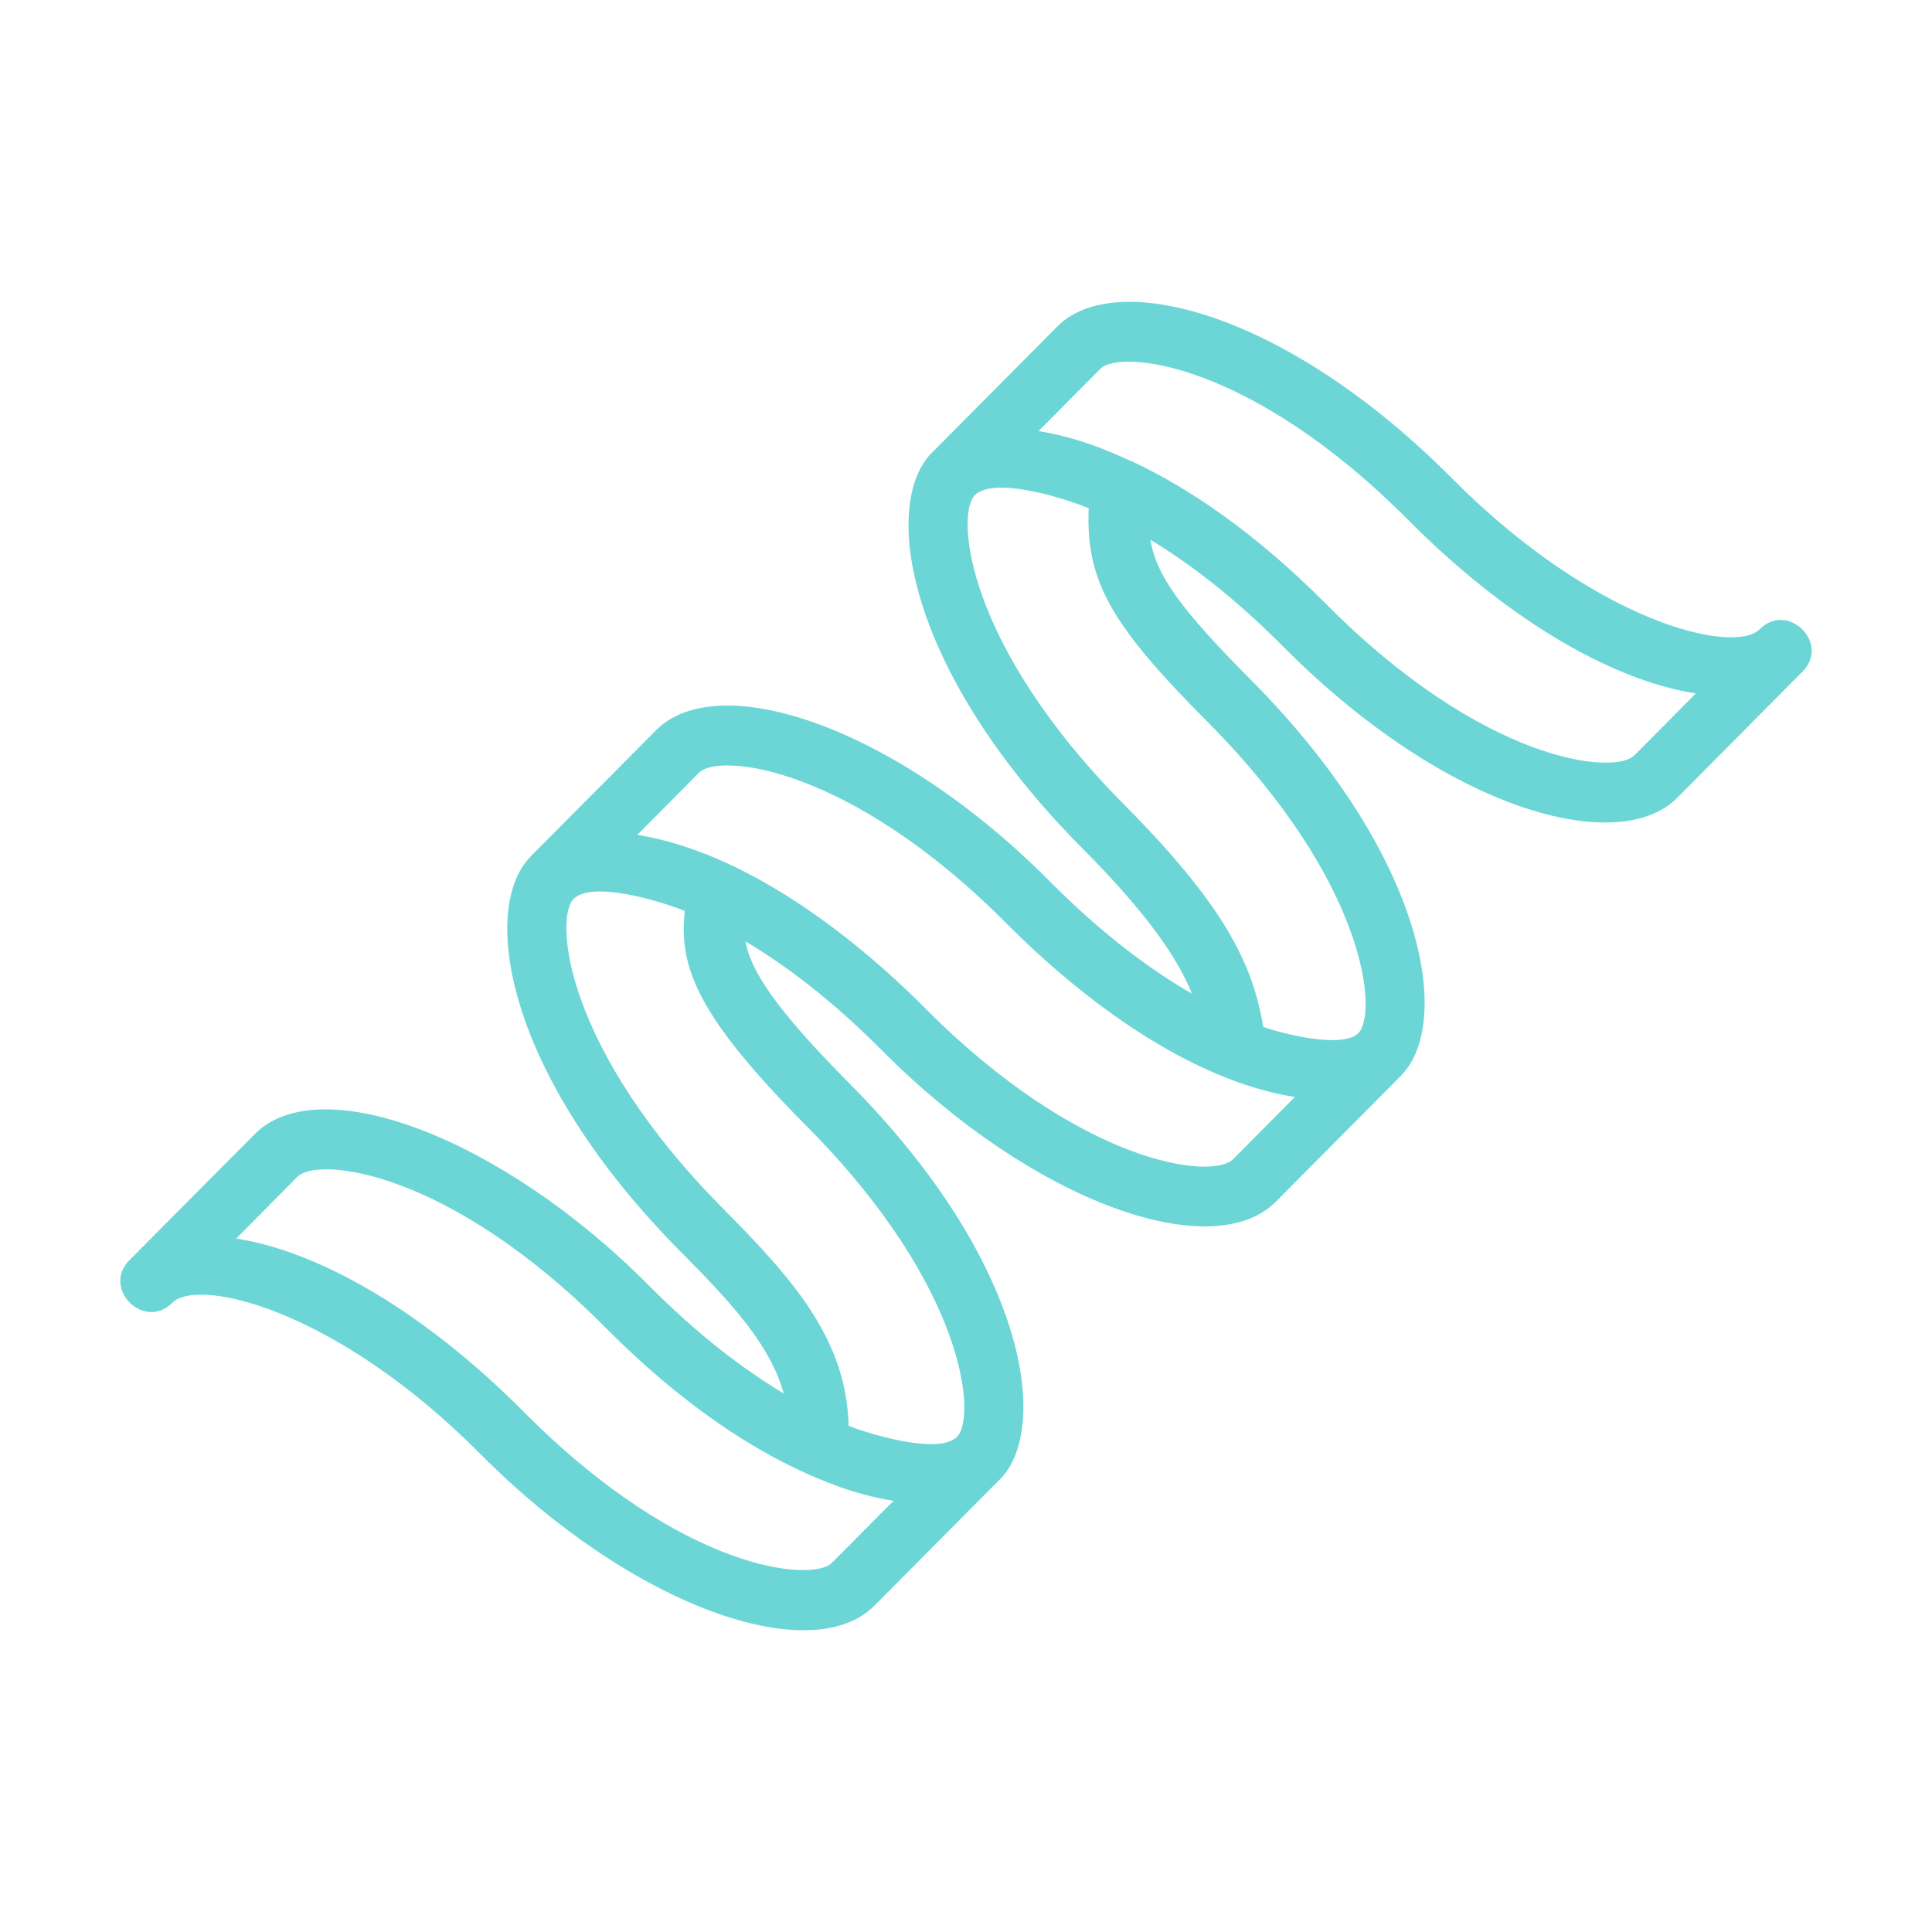 <svg width="16" height="16" viewBox="0 0 16 16" fill="none" xmlns="http://www.w3.org/2000/svg">
<g id="protein 2">
<path id="Vector" d="M14.573 5.211C14.362 5.423 13.22 5.165 12.02 3.957C10.664 2.592 9.242 2.216 8.757 2.703L8.757 2.703L7.72 3.747C7.719 3.747 7.719 3.747 7.718 3.748C7.297 4.172 7.495 5.548 8.965 7.027C9.518 7.583 9.757 7.946 9.871 8.229C9.536 8.036 9.138 7.746 8.696 7.301C7.412 6.008 5.946 5.532 5.434 6.047L4.395 7.092C4.395 7.092 4.395 7.093 4.395 7.093C3.974 7.518 4.173 8.893 5.642 10.371C6.067 10.799 6.38 11.142 6.49 11.54C6.167 11.346 5.79 11.065 5.373 10.645C4.15 9.414 2.644 8.854 2.111 9.391L1.072 10.436C0.839 10.671 1.195 11.023 1.427 10.789C1.638 10.577 2.78 10.835 3.98 12.043C5.244 13.315 6.723 13.82 7.242 13.297L8.28 12.252L8.281 12.252C8.702 11.827 8.504 10.451 7.035 8.973C6.414 8.348 6.217 8.034 6.173 7.796C6.499 7.989 6.88 8.273 7.303 8.698C8.564 9.967 10.043 10.476 10.565 9.953C10.565 9.953 10.565 9.953 10.565 9.953L11.604 8.907C11.604 8.907 11.604 8.907 11.604 8.906C12.025 8.481 11.826 7.106 10.357 5.628C9.781 5.048 9.577 4.769 9.527 4.47C9.846 4.663 10.217 4.942 10.626 5.354C11.982 6.719 13.403 7.095 13.888 6.609L13.889 6.608L14.927 5.563C15.161 5.329 14.806 4.977 14.573 5.211ZM4.335 11.69C3.537 10.887 2.67 10.369 1.956 10.257L2.465 9.744C2.63 9.579 3.71 9.681 5.018 10.998C5.661 11.645 6.23 11.999 6.664 12.196C6.666 12.197 6.668 12.198 6.67 12.199C6.793 12.254 6.906 12.299 7.005 12.332C7.143 12.378 7.275 12.409 7.4 12.429L6.888 12.944C6.731 13.101 5.66 13.024 4.335 11.69ZM6.68 9.326C8.01 10.664 8.085 11.741 7.926 11.899C7.78 12.047 7.23 11.887 7.028 11.808C7.01 11.104 6.588 10.613 5.997 10.018C4.667 8.681 4.592 7.604 4.75 7.444H4.75L4.751 7.444C4.898 7.298 5.427 7.447 5.671 7.544C5.62 8.012 5.776 8.416 6.68 9.326ZM7.658 8.346C7.033 7.718 6.148 7.053 5.278 6.914L5.789 6.399C5.952 6.234 7.035 6.338 8.342 7.654C8.967 8.282 9.85 8.946 10.723 9.085L10.211 9.601C10.034 9.775 8.941 9.638 7.658 8.346ZM10.003 5.981C11.332 7.319 11.408 8.396 11.25 8.555L11.249 8.556C11.118 8.686 10.638 8.565 10.462 8.505C10.38 8.028 10.19 7.55 9.32 6.674C7.99 5.337 7.915 4.26 8.073 4.101C8.073 4.1 8.073 4.1 8.074 4.1L8.074 4.1C8.226 3.951 8.765 4.107 9.016 4.209C8.991 4.817 9.204 5.178 10.003 5.981ZM13.535 6.256L13.534 6.256C13.37 6.421 12.29 6.319 10.982 5.002C10.37 4.386 9.823 4.034 9.398 3.832C9.317 3.8 9.003 3.634 8.601 3.57L9.112 3.055L9.112 3.055C9.275 2.89 10.358 2.994 11.665 4.309C12.463 5.112 13.33 5.631 14.044 5.743L13.535 6.256Z" fill="#6CD6D6"/>
</g>
</svg>
